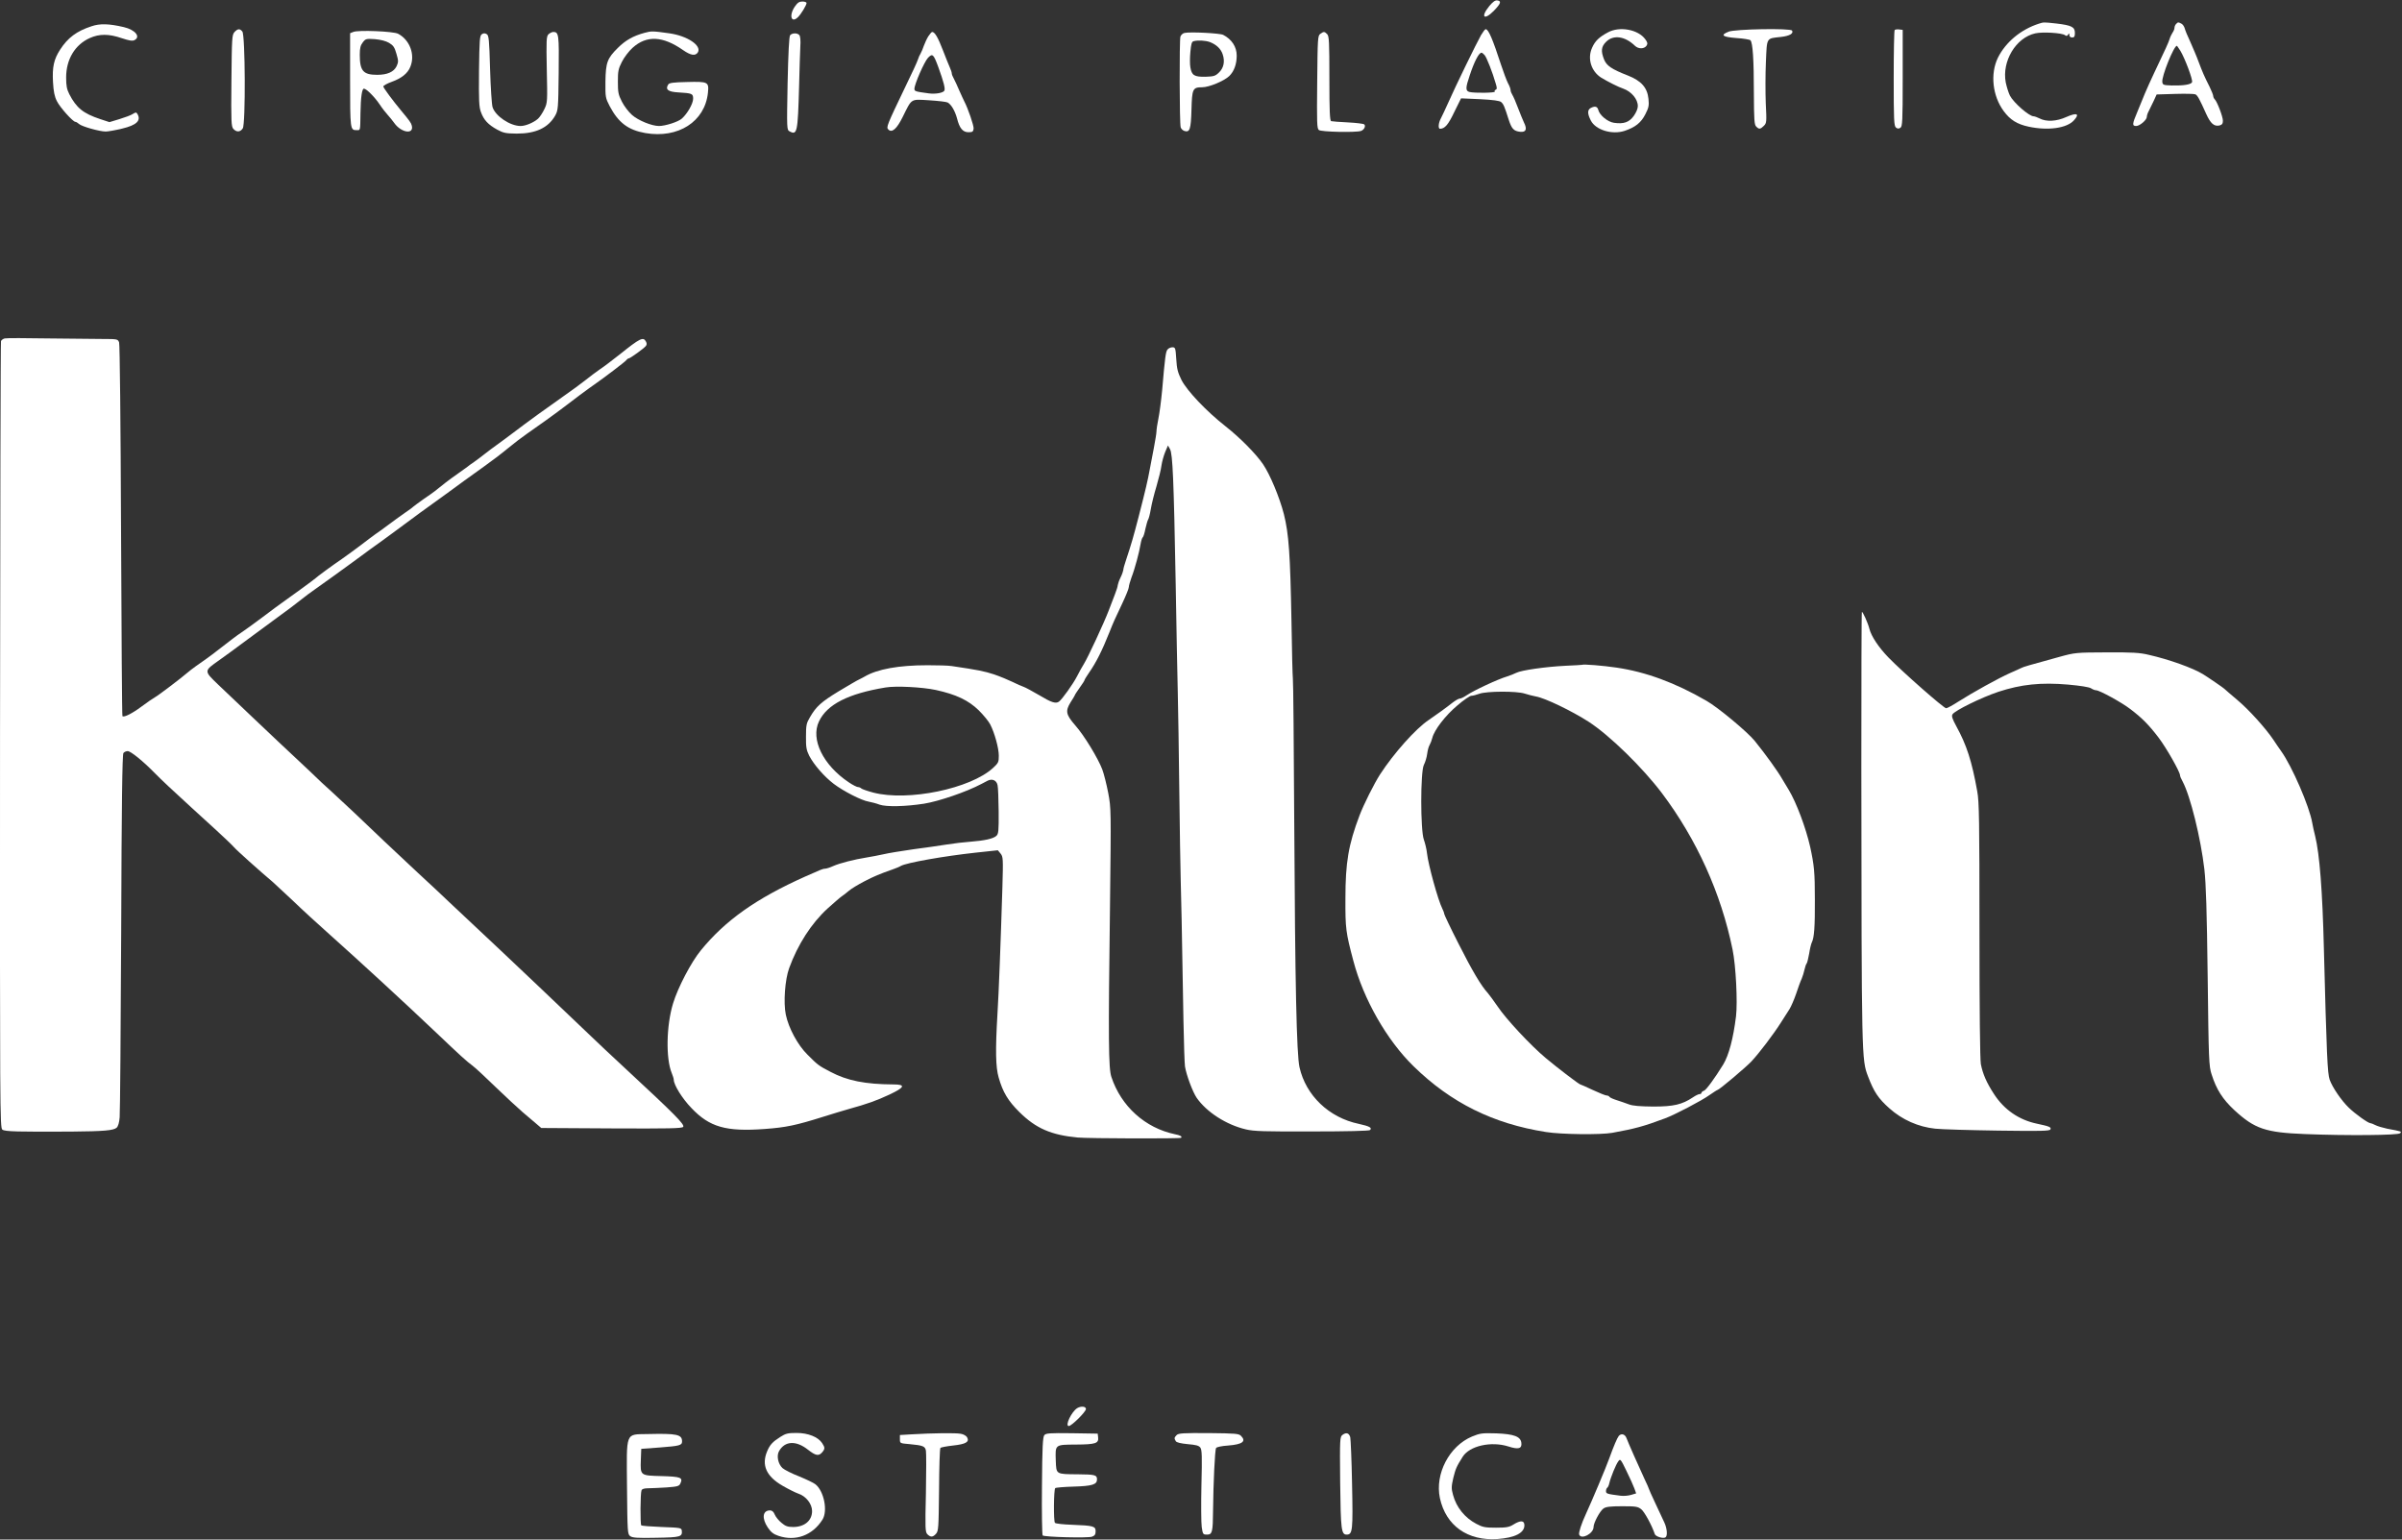 <svg width="624" height="400" xmlns="http://www.w3.org/2000/svg" xmlns:xlink="http://www.w3.org/1999/xlink" xml:space="preserve" overflow="hidden"><rect width="100%" height="100%" fill="#333333" stroke="none"/><defs><clipPath id="clip0"><rect x="0" y="0" width="624" height="400"/></clipPath><clipPath id="clip1"><rect x="0" y="0" width="624" height="400"/></clipPath></defs><g clip-path="url(#clip0)"><g clip-path="url(#clip1)"><path d="M395.469 432.515C393.098 429.605 394.14 428.671 396.763 431.402 398.488 433.198 398.667 433.845 397.553 433.989 396.979 434.061 396.404 433.629 395.469 432.515Z" fill="#FFFFFF" fill-rule="nonzero" fill-opacity="1" transform="matrix(1 0 0 -1 -8.581 434.098)"/><path d="M215.054 432.372C213.473 430.036 214.156 427.916 215.916 429.677 216.707 430.467 218.108 432.767 218.108 433.306 218.108 433.522 217.641 433.701 217.03 433.701 216.204 433.701 215.773 433.414 215.054 432.372Z" fill="#FFFFFF" fill-rule="nonzero" fill-opacity="1" transform="matrix(1 0 0 -1 -8.581 434.098)"/><path d="M538.264 427.952C533.557 426.443 529.604 423.137 527.592 419.077 525.58 414.909 526.191 409.195 529.101 405.243 530.79 402.943 532.586 401.829 535.605 401.183 540.635 400.105 545.522 400.787 547.355 402.835 548.936 404.56 548.145 404.92 545.378 403.698 542.827 402.548 540.168 402.404 538.407 403.339 537.833 403.626 537.15 403.878 536.898 403.878 535.713 403.878 531.688 407.399 530.718 409.267 530.359 409.986 529.892 411.495 529.64 412.681 528.598 418.178 532.263 424.323 537.33 425.437 539.27 425.868 544.264 425.545 545.019 424.97 545.378 424.682 545.594 424.718 545.845 425.113 546.097 425.509 546.169 425.509 546.169 425.006 546.169 424.61 546.456 424.359 546.888 424.359 547.462 424.359 547.606 424.61 547.606 425.545 547.606 427.09 546.744 427.521 542.791 427.988 539.485 428.347 539.485 428.347 538.264 427.952Z" fill="#FFFFFF" fill-rule="nonzero" fill-opacity="1" transform="matrix(1 0 0 -1 -8.581 434.098)"/><path d="M573.908 427.88C573.657 427.629 573.477 427.197 573.477 426.874 573.477 426.587 573.262 426.012 572.974 425.616 572.723 425.221 572.363 424.503 572.22 424 571.968 423.137 571.178 421.412 568.052 414.837 567.297 413.256 566.291 410.992 565.788 409.806 565.321 408.621 564.422 406.465 563.812 404.991 562.482 401.865 562.446 401.362 563.524 401.362 564.458 401.362 566.291 402.943 566.291 403.734 566.291 404.057 566.506 404.74 566.794 405.243 567.081 405.782 567.656 406.968 568.087 407.902L568.842 409.555 573.585 409.698C576.208 409.77 578.58 409.734 578.903 409.591 579.478 409.303 579.981 408.369 581.706 404.524 582.856 401.973 583.79 401.183 585.191 401.506 585.838 401.686 586.054 401.973 586.054 402.728 586.054 403.77 584.58 407.65 583.934 408.297 583.718 408.513 583.538 408.908 583.538 409.16 583.538 409.411 583.107 410.489 582.604 411.531 581.203 414.298 580.772 415.304 579.729 418.071 579.226 419.472 578.22 421.772 577.574 423.245 576.891 424.682 576.244 426.263 576.136 426.73 575.993 427.233 575.633 427.772 575.274 427.952 574.447 428.383 574.411 428.383 573.908 427.88ZM575.022 420.873C576.172 418.969 578.292 413.364 578.041 412.753 577.825 412.142 575.849 411.818 572.759 411.89 570.603 411.962 570.423 412.034 570.315 412.789 570.1 414.226 573.298 422.167 574.088 422.203 574.16 422.203 574.555 421.592 575.022 420.873Z" fill="#FFFFFF" fill-rule="nonzero" fill-opacity="1" transform="matrix(1 0 0 -1 -8.581 434.098)"/><path d="M32.339 427.269C28.494 426.012 26.195 424.287 24.218 421.233 22.565 418.682 22.134 416.705 22.35 412.753 22.494 410.309 22.745 409.016 23.356 407.83 24.146 406.213 27.524 402.44 28.171 402.44 28.351 402.44 28.782 402.189 29.141 401.865 29.86 401.219 34.459 399.925 36.04 399.925 36.615 399.925 38.519 400.248 40.28 400.68 44.089 401.578 45.346 402.8 44.233 404.56 43.981 404.955 43.801 404.955 43.083 404.488 42.615 404.165 41.035 403.59 39.633 403.159L37.01 402.368 34.603 403.159C30.183 404.632 28.422 406.069 26.59 409.627 25.943 410.884 25.763 411.818 25.763 413.974 25.763 418.682 28.063 422.49 31.908 424.215 34.387 425.329 36.866 425.329 40.208 424.179 42.184 423.532 43.011 423.389 43.514 423.676 45.203 424.538 43.694 426.371 40.747 427.054 36.902 427.952 34.531 428.024 32.339 427.269Z" fill="#FFFFFF" fill-rule="nonzero" fill-opacity="1" transform="matrix(1 0 0 -1 -8.581 434.098)"/><path d="M69.493 425.76C68.846 425.042 68.81 424.215 68.702 413.148 68.594 402.404 68.666 401.219 69.205 400.608 70.032 399.709 71.002 399.745 71.649 400.751 72.403 401.901 72.296 425.006 71.541 425.904 70.894 426.73 70.319 426.658 69.493 425.76Z" fill="#FFFFFF" fill-rule="nonzero" fill-opacity="1" transform="matrix(1 0 0 -1 -8.581 434.098)"/><path d="M393.349 425.006C392.235 423.065 386.63 411.567 384.833 407.471 384.079 405.782 383.216 403.949 382.893 403.339 382.246 402.153 382.139 400.644 382.678 400.644 383.899 400.644 384.798 401.65 386.379 404.991L388.139 408.549 393.026 408.333C396.511 408.153 398.128 407.938 398.56 407.578 399.17 407.04 399.422 406.465 400.5 403.051 401.29 400.608 401.829 400.033 403.518 399.853 405.027 399.709 405.351 400.536 404.488 402.261 404.201 402.835 403.518 404.56 402.943 406.033 402.404 407.507 401.722 409.052 401.47 409.447 401.219 409.842 401.003 410.381 401.003 410.705 401.003 410.992 400.715 411.818 400.32 412.501 399.961 413.22 399.17 415.304 398.56 417.172 396.332 424 395.254 426.515 394.535 426.515 394.355 426.515 393.852 425.832 393.349 425.006ZM394.248 419.795C394.787 419.185 396.296 415.376 397.158 412.357 397.517 411.244 397.482 410.92 397.122 410.776 396.907 410.705 396.763 410.489 396.907 410.309 397.122 409.95 391.625 409.878 390.331 410.202 389.253 410.489 389.289 411.28 390.403 414.549 391.589 418.143 392.774 420.406 393.457 420.406 393.601 420.406 393.96 420.119 394.248 419.795Z" fill="#FFFFFF" fill-rule="nonzero" fill-opacity="1" transform="matrix(1 0 0 -1 -8.581 434.098)"/><path d="M426.299 425.688C423.964 424.431 422.957 423.461 422.167 421.664 420.909 418.861 421.951 415.555 424.574 413.903 426.299 412.861 428.994 411.495 430.288 411.064 432.408 410.309 434.061 408.333 434.061 406.536 434.061 405.854 433.629 404.848 432.983 403.949 431.797 402.332 430.431 401.829 427.88 402.189 426.263 402.404 424.107 404.165 423.784 405.566 423.532 406.465 422.922 406.608 421.808 406.033 420.945 405.53 420.945 404.56 421.844 402.8 423.101 400.32 427.377 399.027 430.647 400.105 433.414 401.039 434.923 402.225 436.037 404.452 436.899 406.141 437.007 406.716 436.827 408.405 436.54 411.315 434.959 413.112 431.473 414.477 427.233 416.13 425.94 417.029 425.293 418.646 424.431 420.802 424.538 421.987 425.832 423.245 427.701 425.113 430.683 424.718 433.27 422.239 434.204 421.305 435.749 421.341 436.36 422.275 436.648 422.742 436.576 423.137 436.001 423.892 434.168 426.443 429.317 427.341 426.299 425.688Z" fill="#FFFFFF" fill-rule="nonzero" fill-opacity="1" transform="matrix(1 0 0 -1 -8.581 434.098)"/><path d="M457.632 425.868C455.404 424.97 456.015 424.503 459.644 424.215 461.477 424.107 463.13 423.82 463.309 423.64 463.92 423.029 464.208 418.61 464.208 409.914 464.244 403.015 464.315 401.686 464.818 401.219 465.537 400.464 465.896 400.5 466.795 401.398 467.513 402.117 467.549 402.368 467.298 407.255 467.19 410.022 467.19 414.873 467.334 417.999 467.621 424.503 467.37 424.071 471.25 424.503 473.478 424.754 474.592 425.401 474.125 426.155 473.73 426.802 459.321 426.551 457.632 425.868Z" fill="#FFFFFF" fill-rule="nonzero" fill-opacity="1" transform="matrix(1 0 0 -1 -8.581 434.098)"/><path d="M500.787 426.299C500.643 426.155 500.535 420.514 500.535 413.759 500.535 402.979 500.607 401.398 501.11 400.967 501.505 400.644 501.829 400.608 502.26 400.895 502.799 401.219 502.871 402.476 502.871 413.795L502.871 426.335 501.972 426.443C501.469 426.515 500.93 426.443 500.787 426.299Z" fill="#FFFFFF" fill-rule="nonzero" fill-opacity="1" transform="matrix(1 0 0 -1 -8.581 434.098)"/><path d="M100.359 425.796 99.532 425.473 99.532 413.292C99.532 400.428 99.568 400.284 101.221 400.284 102.227 400.284 102.155 399.961 102.227 404.776 102.299 408.944 102.622 411.064 103.125 411.064 103.772 411.064 105.964 408.836 107.186 407.004 107.868 405.962 108.839 404.74 109.306 404.237 109.773 403.734 110.527 402.8 110.994 402.153 112.791 399.602 116.169 399.063 115.558 401.47 115.378 402.189 114.983 402.728 112.827 405.315 110.671 407.902 108.156 411.28 108.156 411.639 108.156 411.854 109.126 412.393 110.312 412.825 112.899 413.759 114.48 415.016 115.163 416.705 116.492 419.867 115.055 423.712 112.001 425.329 110.743 425.976 101.58 426.335 100.359 425.796ZM109.665 422.957C110.743 422.311 111.102 421.808 111.569 420.119 112.108 418.286 112.108 417.999 111.605 416.885 110.887 415.412 109.198 414.657 106.575 414.657 102.946 414.657 102.047 415.663 102.047 419.867 102.047 421.628 102.227 422.311 102.838 423.101 103.556 424.035 103.736 424.071 105.964 423.928 107.509 423.784 108.803 423.461 109.665 422.957Z" fill="#FFFFFF" fill-rule="nonzero" fill-opacity="1" transform="matrix(1 0 0 -1 -8.581 434.098)"/><path d="M176.068 425.581C173.121 424.79 171.073 423.64 169.097 421.664 166.33 418.933 165.935 417.855 165.863 412.861 165.827 408.872 165.863 408.656 166.977 406.501 169.24 402.225 171.756 400.32 176.211 399.53 184.763 398.056 191.698 402.476 192.489 409.986 192.776 412.825 192.56 412.932 187.027 412.789 183.506 412.717 182.428 412.573 182.176 412.142 181.35 410.848 182.14 410.237 184.763 410.094 188.428 409.878 188.644 409.77 188.644 408.441 188.644 407.183 187.171 404.596 185.733 403.303 184.799 402.44 181.421 401.362 179.769 401.362 177.9 401.362 174.379 402.8 172.762 404.237 171.899 404.991 170.714 406.536 170.139 407.686 169.205 409.519 169.097 410.13 169.097 412.861 169.097 415.591 169.205 416.202 170.139 418.035 170.714 419.185 171.971 420.837 172.941 421.7 176.571 424.97 180.775 424.754 186.021 421.089 188.033 419.688 189.219 419.508 189.866 420.478 190.943 422.239 187.135 424.79 182.499 425.437 178.188 426.048 177.756 426.048 176.068 425.581Z" fill="#FFFFFF" fill-rule="nonzero" fill-opacity="1" transform="matrix(1 0 0 -1 -8.581 434.098)"/><path d="M151.059 425.185C150.52 424.61 150.484 423.748 150.628 416.023 150.807 407.722 150.807 407.435 150.017 405.782 149.586 404.848 148.831 403.698 148.364 403.267 147.25 402.261 145.13 401.362 143.836 401.362 141.106 401.362 137.297 403.913 136.542 406.249 136.327 406.896 136.039 411.351 135.895 416.13 135.68 423.856 135.572 424.862 135.033 425.221 134.566 425.509 134.207 425.509 133.775 425.221 133.201 424.862 133.129 423.928 133.021 415.699 132.949 407.902 133.021 406.321 133.524 404.955 134.278 402.907 135.392 401.722 137.728 400.428 139.381 399.53 139.992 399.422 142.83 399.386 147.753 399.386 150.951 400.859 152.784 404.021 153.574 405.458 153.61 405.818 153.718 415.124 153.826 425.149 153.754 425.796 152.316 425.796 151.993 425.796 151.418 425.509 151.059 425.185Z" fill="#FFFFFF" fill-rule="nonzero" fill-opacity="1" transform="matrix(1 0 0 -1 -8.581 434.098)"/><path d="M249.729 424.646C249.333 424 248.83 422.886 248.579 422.203 248.363 421.52 247.968 420.622 247.752 420.227 247.501 419.831 247.177 419.113 247.034 418.61 246.89 418.107 245.453 414.981 243.8 411.603 238.985 401.578 238.769 401.039 239.344 400.464 240.278 399.494 241.536 400.572 243.081 403.698 245.524 408.621 245.057 408.333 249.944 408.046 252.244 407.902 254.436 407.65 254.759 407.471 255.693 406.968 256.663 405.315 257.202 403.339 257.849 400.751 258.712 399.745 260.185 399.745 261.227 399.745 261.406 399.889 261.514 400.68 261.586 401.434 260.077 405.89 259.071 407.794 258.891 408.117 258.352 409.339 257.813 410.525 257.31 411.711 256.663 413.112 256.376 413.651 256.089 414.154 255.837 414.765 255.837 415.016 255.837 415.268 255.621 415.951 255.334 416.562 255.046 417.208 254.22 419.256 253.501 421.125 252.244 424.395 251.417 425.796 250.735 425.796 250.591 425.796 250.124 425.257 249.729 424.646ZM252.352 416.633C253.717 412.861 254.148 411.172 253.933 410.597 253.717 409.986 251.669 409.591 249.836 409.842 246.351 410.309 246.135 410.381 246.135 411.028 246.135 412.214 248.686 418.035 249.657 419.077 250.842 420.298 251.094 420.047 252.352 416.633Z" fill="#FFFFFF" fill-rule="nonzero" fill-opacity="1" transform="matrix(1 0 0 -1 -8.581 434.098)"/><path d="M316.311 425.545C315.88 425.473 315.413 425.042 315.233 424.61 314.945 423.676 314.981 402.009 315.305 401.003 315.413 400.644 315.844 400.212 316.275 400.069 317.676 399.637 317.964 400.5 318.107 405.638 318.251 411.028 318.431 411.423 320.874 411.423 322.671 411.423 326.551 413.04 327.917 414.334 329.175 415.555 329.857 417.424 329.857 419.652 329.857 421.951 328.564 423.892 326.336 425.042 325.509 425.473 317.784 425.868 316.311 425.545ZM322.886 423.173C324.611 422.49 325.761 421.412 326.228 419.939 326.839 418.107 326.48 416.418 325.222 415.232 324.288 414.334 323.892 414.226 321.701 414.154 318.826 414.118 318.179 414.513 317.82 416.597 317.676 417.316 317.676 419.113 317.82 420.586 318 422.634 318.179 423.281 318.646 423.389 319.796 423.712 321.772 423.568 322.886 423.173Z" fill="#FFFFFF" fill-rule="nonzero" fill-opacity="1" transform="matrix(1 0 0 -1 -8.581 434.098)"/><path d="M351.56 425.293C350.913 424.79 350.878 424.179 350.77 412.789 350.662 402.153 350.698 400.715 351.201 400.32 351.812 399.817 360.687 399.637 362.124 400.069 362.951 400.356 363.454 401.326 362.987 401.793 362.843 401.937 360.939 402.189 358.747 402.296 356.591 402.404 354.615 402.548 354.399 402.62 354.04 402.728 353.932 405.279 353.932 413.723 353.932 423.209 353.86 424.754 353.357 425.221 352.674 425.94 352.459 425.94 351.56 425.293Z" fill="#FFFFFF" fill-rule="nonzero" fill-opacity="1" transform="matrix(1 0 0 -1 -8.581 434.098)"/><path d="M213.832 424.934C213.581 424.61 213.365 420.514 213.186 412.429 212.97 400.464 212.97 400.356 213.724 399.961 215.665 398.919 215.844 399.673 216.168 411.603 216.276 415.951 216.419 420.622 216.491 421.987 216.599 423.496 216.491 424.682 216.24 424.97 215.737 425.581 214.371 425.581 213.832 424.934Z" fill="#FFFFFF" fill-rule="nonzero" fill-opacity="1" transform="matrix(1 0 0 -1 -8.581 434.098)"/><path d="M9.809 346.17C9.378 346.063 8.947 345.739 8.839 345.488 8.732 345.2 8.624 299.099 8.588 243.009 8.552 145.094 8.552 141.07 9.199 140.603 9.881 140.1 13.187 140.028 27.129 140.1 35.573 140.171 38.052 140.387 38.879 141.106 39.274 141.465 39.561 142.435 39.669 143.836 39.777 145.058 39.957 166.725 40.064 192.021 40.172 225.438 40.352 238.087 40.639 238.446 40.855 238.733 41.358 238.949 41.753 238.949 42.544 238.949 45.742 236.362 48.868 233.164 50.593 231.403 53.252 228.924 58.39 224.217 59.18 223.498 61.767 221.162 64.139 218.971 66.51 216.815 68.846 214.587 69.313 214.048 70.032 213.186 76.068 207.796 79.59 204.813 80.165 204.31 82.5 202.118 84.8 199.962 87.064 197.771 91.268 193.926 94.142 191.375 102.371 184.009 112.935 174.307 122.026 165.683 128.17 159.826 129.895 158.281 131.224 157.311 131.979 156.772 134.71 154.221 137.333 151.67 139.956 149.154 143.118 146.208 144.375 145.13 145.633 144.052 147.214 142.723 147.933 142.112L149.19 141.034 167.408 140.926C182.392 140.854 185.733 140.926 186.057 141.321 186.524 141.896 183.901 144.555 171.576 155.982 167.444 159.79 163.168 163.851 162.054 164.929 158.64 168.234 138.734 187.135 131.332 194.034 129.967 195.327 127.272 197.842 125.403 199.603 123.535 201.4 119.798 204.885 117.139 207.329 114.48 209.808 110.527 213.509 108.335 215.593 102.982 220.731 98.059 225.367 95.041 228.133 93.639 229.355 90.872 231.942 88.896 233.882 86.884 235.787 83.255 239.2 80.811 241.464 76.643 245.417 72.331 249.477 65.253 256.232 61.516 259.825 61.516 259.754 65.504 262.556 66.834 263.491 70.175 265.934 72.87 267.946 75.565 269.958 78.656 272.222 79.698 272.977 83.363 275.636 85.698 277.396 86.884 278.366 87.567 278.941 89.363 280.271 90.908 281.349 92.489 282.427 96.622 285.445 100.143 287.996 103.628 290.583 106.862 292.919 107.293 293.206 107.725 293.494 109.162 294.572 110.491 295.542 114.085 298.237 121.343 303.555 124.505 305.783 126.014 306.861 128.134 308.406 129.176 309.196 130.254 309.987 132.59 311.676 134.422 312.969 136.255 314.263 138.95 316.311 140.459 317.568 141.968 318.826 144.196 320.515 145.382 321.341 147.897 323.066 152.999 326.731 154.724 328.061 156.88 329.749 161.874 333.45 162.952 334.169 165.432 335.894 170.893 340.026 171.253 340.493 171.468 340.781 171.792 340.996 171.935 340.996 172.295 340.996 175.78 343.511 176.319 344.158 176.643 344.518 176.643 344.877 176.391 345.344 175.708 346.673 174.846 346.242 169.6 342.038 167.731 340.565 165.396 338.768 164.39 338.122 163.419 337.439 161.803 336.253 160.796 335.427 159.826 334.636 156.988 332.552 154.508 330.827 149.406 327.198 146.531 325.15 145.022 324 140.243 320.407 138.554 319.149 137.441 318.359 136.722 317.856 135.428 316.886 134.566 316.203 133.704 315.52 132.41 314.55 131.691 314.047 130.973 313.544 130.182 313.005 129.967 312.789 129.715 312.61 128.637 311.819 127.559 311.065 126.481 310.31 125.044 309.268 124.361 308.729 121.738 306.609 121.199 306.178 118.756 304.525 117.39 303.555 116.169 302.657 116.061 302.549 115.953 302.405 114.911 301.615 113.725 300.824 112.54 299.998 110.599 298.596 109.413 297.698 108.228 296.8 106.719 295.722 106.072 295.29 105.425 294.823 103.736 293.566 102.299 292.452 100.862 291.374 98.67 289.757 97.376 288.859 95.041 287.278 90.872 284.223 90.549 283.864 90.369 283.648 83.111 278.366 81.71 277.396 81.278 277.109 79.087 275.492 76.859 273.803 74.595 272.114 72.044 270.246 71.146 269.671 70.247 269.096 68.091 267.443 66.295 266.042 64.534 264.676 62.666 263.239 62.163 262.916 60.618 261.874 58.03 260.005 57.312 259.358 55.695 257.957 49.694 253.394 48.868 252.962 48.401 252.711 46.82 251.633 45.382 250.555 42.867 248.686 40.783 247.644 40.388 248.04 40.28 248.112 40.136 269.815 40.028 296.225 39.921 324.683 39.705 344.625 39.525 345.128 39.202 345.991 39.094 346.027 35.321 346.027 33.165 346.027 26.77 346.099 21.02 346.17 15.307 346.278 10.241 346.278 9.809 346.17Z" fill="#FFFFFF" fill-rule="nonzero" fill-opacity="1" transform="matrix(1 0 0 -1 -8.581 434.098)"/><path d="M311.891 343.296C311.424 342.757 311.244 341.499 310.49 332.732 310.238 330.073 309.807 326.767 309.52 325.366 309.232 324 309.017 322.491 309.017 322.024 309.017 321.557 308.693 319.617 308.334 317.712 307.975 315.808 307.471 313.257 307.256 312.071 306.753 309.304 306.214 306.968 304.381 299.854 302.944 294.32 302.513 292.847 301.076 288.499 300.68 287.385 300.393 286.272 300.393 285.984 300.357 285.697 300.069 284.834 299.674 284.044 299.279 283.253 298.992 282.355 298.956 282.067 298.956 281.78 298.632 280.738 298.237 279.732 297.878 278.762 297.123 276.821 296.584 275.42 295.362 272.222 291.194 263.239 290.152 261.586 289.721 260.903 288.895 259.43 288.356 258.352 287.385 256.448 284.475 252.352 283.684 251.813 282.858 251.202 281.672 251.597 278.582 253.465 276.785 254.507 274.953 255.514 274.486 255.657 274.019 255.801 272.725 256.376 271.647 256.915 270.533 257.454 268.377 258.352 266.796 258.891 264.245 259.718 262.664 260.041 255.837 261.047 254.975 261.191 252.136 261.263 249.549 261.263 242.039 261.263 236.505 260.257 233.2 258.316 232.912 258.137 232.265 257.813 231.762 257.562 231.259 257.346 228.888 255.945 226.48 254.507 221.953 251.741 220.623 250.591 218.971 247.716 218.072 246.207 217.964 245.668 217.964 242.758 217.929 239.991 218.072 239.236 218.791 237.763 220.013 235.428 222.672 232.337 225.187 230.433 227.702 228.529 232.409 226.121 234.206 225.834 234.96 225.69 236.254 225.367 237.08 225.043 238.841 224.432 243.8 224.54 248.651 225.295 252.459 225.906 259.646 228.349 263.562 230.433 263.958 230.649 264.676 231.008 265.143 231.259 266.329 231.87 267.479 231.367 267.731 230.11 267.874 229.535 267.982 226.48 268.018 223.282 268.054 218.18 267.982 217.426 267.407 216.922 266.617 216.204 264.425 215.701 260.688 215.413 259.107 215.306 256.376 214.982 254.579 214.695 252.819 214.407 248.83 213.832 245.776 213.437 242.722 213.006 239.236 212.431 238.051 212.143 236.865 211.892 234.924 211.497 233.739 211.317 230.541 210.814 226.732 209.844 225.043 209.089 224.181 208.694 223.247 208.407 222.923 208.407 222.384 208.407 221.953 208.227 217.749 206.358 204.993 200.645 197.052 195.004 190.692 187.242 188.141 184.152 184.691 177.541 183.434 173.409 181.673 167.659 181.529 159.072 183.074 155.335 183.362 154.652 183.613 153.826 183.613 153.574 183.613 152.245 185.805 148.687 188.213 146.208 192.92 141.249 197.196 140.028 207.329 140.782 212.718 141.177 215.341 141.716 222.42 143.944 224.684 144.663 227.702 145.561 229.068 145.956 233.882 147.286 236.29 148.148 239.596 149.693 243.656 151.598 243.943 152.352 240.674 152.352 233.343 152.388 228.672 153.323 224.324 155.622 221.162 157.275 221.055 157.383 218.324 160.114 215.809 162.593 213.437 167.013 212.718 170.498 212.072 173.624 212.503 179.553 213.581 182.535 215.809 188.68 219.366 194.213 223.57 198.058 225.151 199.459 226.768 200.897 227.199 201.184 227.63 201.472 228.493 202.118 229.103 202.657 229.714 203.196 231.511 204.274 233.092 205.101 235.823 206.502 236.937 206.969 240.494 208.227 241.32 208.514 242.291 208.91 242.614 209.125 244.087 209.952 253.789 211.676 262.089 212.575L267.802 213.186 268.521 212.323C269.168 211.497 269.204 211.066 268.988 203.556 268.521 188.572 268.054 176.247 267.695 170.498 267.156 161.335 267.227 156.844 268.018 154.149 269.096 150.34 270.461 148.076 273.408 145.166 277.684 140.926 281.672 139.201 288.571 138.554 291.338 138.303 315.161 138.231 315.413 138.483 315.736 138.842 315.233 139.129 313.796 139.417 306.07 141.034 299.818 146.675 297.303 154.293 296.548 156.52 296.476 163.635 296.943 199.064 297.231 223.785 297.231 224.073 296.476 228.097 296.045 230.325 295.362 233.056 294.931 234.206 293.817 237.116 290.224 243.045 287.924 245.632 285.481 248.435 285.301 249.369 286.703 251.633 287.314 252.567 287.817 253.43 287.817 253.501 287.817 253.609 288.392 254.472 289.074 255.442 289.757 256.376 290.332 257.274 290.332 257.418 290.332 257.526 290.871 258.424 291.518 259.358 293.278 261.874 294.895 265.036 296.8 269.851 297.806 272.402 298.201 273.264 300.177 277.432 301.076 279.337 301.83 281.205 301.83 281.564 301.83 281.924 302.154 283.038 302.513 284.044 303.375 286.236 304.561 290.691 304.884 292.739 305.028 293.602 305.28 294.356 305.423 294.464 305.603 294.572 305.926 295.578 306.142 296.728 306.394 297.842 306.717 298.956 306.861 299.135 307.004 299.351 307.328 300.537 307.543 301.83 307.759 303.124 308.406 305.783 309.017 307.759 309.591 309.735 310.202 312.179 310.31 313.149 310.454 314.155 310.885 315.7 311.28 316.67L311.999 318.359 312.538 317.389C313.221 316.131 313.508 309.591 314.011 282.247 314.191 271.18 314.442 258.568 314.55 254.22 314.658 249.872 314.838 238.302 314.945 228.529 315.053 218.755 315.233 208.478 315.305 205.712 315.448 200.969 315.592 194.177 316.023 168.881 316.131 163.06 316.311 157.706 316.419 157.024 316.778 154.796 318.395 150.448 319.437 148.903 322.024 145.166 327.162 141.86 332.229 140.674 334.313 140.171 337.008 140.1 349.44 140.135 358.423 140.135 364.28 140.279 364.496 140.495 365.107 141.106 364.316 141.501 361.549 142.112 353.824 143.729 347.823 149.478 346.17 156.808 345.416 160.114 345.021 178.547 344.805 220.264 344.697 240.53 344.553 257.418 344.446 257.813 344.374 258.208 344.194 264.856 344.086 272.545 343.763 290.116 343.404 295.362 342.11 300.537 340.96 304.956 338.517 310.813 336.684 313.508 334.816 316.239 330.72 320.371 326.983 323.318 321.952 327.27 316.994 332.516 315.52 335.355 314.55 337.331 314.299 338.265 314.155 340.817 313.975 343.691 313.903 343.871 313.149 343.871 312.718 343.871 312.143 343.619 311.891 343.296ZM251.705 254.831C256.951 253.681 260.149 252.172 262.844 249.549 264.101 248.291 265.431 246.674 265.826 245.884 266.976 243.656 268.054 239.703 268.054 237.763 268.054 236.11 267.946 235.859 266.581 234.601 260.724 229.175 244.446 225.834 235.463 228.169 233.954 228.564 232.517 229.068 232.337 229.247 232.122 229.463 231.727 229.607 231.475 229.607 231.188 229.607 230.11 230.145 229.103 230.828 222.384 235.32 219.114 242.039 221.342 246.674 223.462 251.094 228.888 253.861 238.59 255.478 241.249 255.945 248.219 255.585 251.705 254.831Z" fill="#FFFFFF" fill-rule="nonzero" fill-opacity="1" transform="matrix(1 0 0 -1 -8.581 434.098)"/><path d="M492.271 275.097C492.163 275.025 492.127 256.843 492.127 234.745 492.199 158.856 492.199 158.82 493.852 154.472 495.397 150.412 496.511 148.723 499.421 146.136 502.763 143.154 506.931 141.321 511.315 140.854 513.003 140.674 520.37 140.459 527.736 140.351 538.839 140.207 541.102 140.243 541.246 140.674 541.498 141.249 540.995 141.465 537.761 142.148 533.09 143.118 529.245 145.777 526.622 149.801 524.646 152.819 523.675 155.083 523.172 157.634 522.957 158.964 522.813 171.181 522.813 192.525 522.813 220.731 522.741 225.834 522.238 228.493 520.837 236.326 519.507 240.494 516.776 245.453 515.77 247.321 515.519 248.04 515.806 248.507 516.453 249.513 523.244 252.855 527.736 254.364 533.664 256.304 538.767 256.843 545.881 256.232 549.008 255.945 551.343 255.585 551.81 255.262 552.241 254.975 552.816 254.759 553.104 254.759 554.002 254.759 559.787 251.597 562.051 249.836 565.069 247.537 566.794 245.812 569.417 242.362 571.393 239.739 574.915 233.559 574.915 232.661 574.915 232.445 575.202 231.727 575.597 231.044 577.609 227.271 580.304 216.312 581.239 208.263 581.67 204.418 581.885 197.555 582.101 180.2 582.353 158.712 582.424 157.059 583.107 155.011 584.365 151.023 585.982 148.508 589.072 145.633 594.318 140.818 597.121 139.848 607.433 139.453 618.141 139.022 631.544 139.129 632.083 139.668 632.55 140.135 632.586 140.135 628.705 140.854 627.555 141.106 626.19 141.501 625.651 141.788 625.112 142.076 624.537 142.291 624.357 142.291 623.782 142.291 620.405 144.699 618.752 146.316 616.847 148.148 614.512 151.562 613.793 153.574 613.218 155.155 613.003 160.042 612.284 187.746 611.925 202.586 611.17 212.251 610.02 216.887 609.733 218.036 609.374 219.581 609.266 220.3 608.547 224.54 604.02 234.996 601.181 238.949 600.57 239.847 599.636 241.141 599.169 241.895 597.193 244.842 592.809 249.729 589.79 252.244 588.03 253.717 586.521 255.046 586.413 255.154 586.233 255.37 582.029 258.244 580.843 258.963 578.256 260.544 572.076 262.772 566.83 263.958 564.458 264.533 562.554 264.64 555.871 264.604 547.965 264.569 547.714 264.569 543.654 263.455 535.425 261.191 534.275 260.867 533.664 260.544 533.341 260.364 532.012 259.79 530.718 259.215 527.807 257.921 520.98 254.148 517.387 251.849 515.878 250.878 514.441 250.088 514.153 250.088 513.542 250.088 502.799 259.538 499.206 263.239 496.618 265.898 494.714 268.773 494.211 270.749 493.852 272.222 492.45 275.312 492.271 275.097Z" fill="#FFFFFF" fill-rule="nonzero" fill-opacity="1" transform="matrix(1 0 0 -1 -8.581 434.098)"/><path d="M419.58 261.371C419.544 261.335 417.568 261.227 415.196 261.119 410.13 260.867 403.77 259.969 402.476 259.286 401.973 259.035 400.895 258.604 400.105 258.352 397.697 257.634 391.517 254.759 389.541 253.43 388.858 252.962 388.103 252.603 387.816 252.603 387.492 252.603 386.666 252.1 385.911 251.525 384.33 250.268 381.635 248.327 379.731 247.034 376.353 244.77 370.676 238.41 367.083 232.876 365.538 230.469 362.843 225.079 361.765 222.24 358.89 214.659 358.1 210.023 358.1 200.681 358.064 192.812 358.208 191.842 360.148 184.512 362.771 174.487 368.88 163.815 375.814 157.059 385.516 147.573 396.475 142.148 410.166 139.992 414.154 139.345 424.359 139.237 427.413 139.776 433.306 140.854 435.498 141.429 441.067 143.513 443.547 144.411 450.697 148.148 452.673 149.586 453.715 150.304 454.65 150.915 454.757 150.915 455.153 150.915 461.98 156.664 463.561 158.317 465.645 160.545 469.418 165.539 471.25 168.45 472.041 169.708 473.047 171.253 473.478 171.935 473.873 172.582 474.664 174.379 475.203 175.96 475.706 177.505 476.353 179.266 476.64 179.84 476.892 180.451 477.215 181.493 477.359 182.176 477.502 182.859 477.754 183.613 477.934 183.793 478.077 184.009 478.365 185.158 478.58 186.38 478.76 187.602 479.083 188.895 479.263 189.255 479.874 190.44 480.09 193.243 480.054 200.394 480.054 207.544 479.874 209.269 478.832 214.084 477.718 219.007 475.239 225.618 473.262 228.888 473.083 229.175 472.328 230.469 471.574 231.691 470.388 233.775 467.298 238.051 464.459 241.572 462.627 243.872 454.865 250.339 451.883 252.028 443.762 256.735 436.109 259.538 428.491 260.652 425.149 261.155 419.831 261.586 419.58 261.371ZM404.668 253.897C405.53 253.609 406.86 253.286 407.614 253.142 409.95 252.747 416.885 249.405 421.305 246.566 426.73 243.045 435.282 234.709 440.349 227.99 449.368 215.988 455.692 202.011 458.674 187.386 459.536 183.218 460.004 173.732 459.572 170.067 458.854 164.246 457.704 159.97 456.267 157.563 454.147 154.113 451.811 150.879 451.272 150.735 450.877 150.592 450.589 150.34 450.589 150.161 450.589 149.981 450.374 149.837 450.086 149.837 449.835 149.837 449.08 149.478 448.397 149.011 445.559 147.106 443.331 146.603 438.085 146.603 434.599 146.639 432.731 146.783 431.725 147.178 430.934 147.466 429.533 147.969 428.599 148.256 427.665 148.544 426.802 148.939 426.694 149.118 426.587 149.334 426.227 149.478 425.94 149.478 425.652 149.478 424.035 150.125 422.347 150.915 420.658 151.706 419.221 152.352 419.113 152.352 418.825 152.352 413.256 156.592 410.13 159.215 406.249 162.449 399.817 169.348 397.661 172.582 396.691 173.984 395.541 175.565 395.11 176.068 393.349 177.972 391.014 181.925 387.456 188.967 385.408 192.992 383.755 196.477 383.755 196.693 383.755 196.908 383.54 197.483 383.288 197.986 382.174 200.142 379.623 209.413 379.3 212.359 379.192 213.437 378.797 215.054 378.473 215.952 377.575 218.432 377.575 233.559 378.473 235.356 378.833 236.038 379.228 237.332 379.336 238.23 379.444 239.129 379.731 240.171 379.983 240.566 380.198 240.961 380.522 241.752 380.665 242.362 381.168 244.446 384.115 248.255 387.169 250.806 388.786 252.208 390.439 253.322 390.798 253.322 391.193 253.322 392.128 253.573 392.918 253.861 394.859 254.543 402.584 254.579 404.668 253.897Z" fill="#FFFFFF" fill-rule="nonzero" fill-opacity="1" transform="matrix(1 0 0 -1 -8.581 434.098)"/><path d="M288.463 68.271C286.954 67.373 285.158 63.6 286.236 63.6 286.954 63.6 290.691 67.301 290.691 68.02 290.691 68.702 289.469 68.846 288.463 68.271Z" fill="#FFFFFF" fill-rule="nonzero" fill-opacity="1" transform="matrix(1 0 0 -1 -8.581 434.098)"/><path d="M176.894 61.516C170.929 61.372 171.36 62.414 171.468 47.502 171.576 36.004 171.612 35.501 172.295 34.998 172.87 34.567 174.163 34.459 179.05 34.567 185.446 34.675 185.877 34.818 185.697 36.471 185.59 37.154 185.266 37.19 180.487 37.369 177.685 37.477 175.277 37.657 175.169 37.801 174.882 38.088 174.918 46.137 175.241 46.892 175.349 47.251 175.96 47.431 176.966 47.431 177.792 47.431 179.948 47.538 181.745 47.646 184.619 47.862 185.015 47.969 185.338 48.688 186.057 50.233 185.41 50.449 180.487 50.593 174.882 50.736 174.918 50.7 175.061 54.797L175.169 57.671 180.02 58.03C185.122 58.426 185.769 58.569 185.769 59.611 185.769 61.408 184.44 61.696 176.894 61.516Z" fill="#FFFFFF" fill-rule="nonzero" fill-opacity="1" transform="matrix(1 0 0 -1 -8.581 434.098)"/><path d="M211.281 60.761C209.305 59.504 208.586 58.749 207.868 57.024 206.358 53.431 207.652 50.521 211.892 48.077 213.437 47.179 215.27 46.281 215.988 46.029 217.964 45.382 219.546 43.37 219.546 41.502 219.546 39.022 217.569 37.369 214.623 37.369 213.221 37.369 212.611 37.585 211.604 38.447 210.886 39.022 210.095 39.992 209.844 40.603 209.556 41.322 209.161 41.681 208.622 41.681 206.682 41.681 206.43 39.633 208.047 37.226 208.874 36.004 209.52 35.501 210.814 35.07 215.234 33.561 219.653 35.178 222.24 39.274 223.678 41.538 222.636 46.712 220.408 48.472 219.905 48.868 218 49.766 216.168 50.521 214.299 51.239 212.395 52.209 211.856 52.676 210.706 53.755 210.275 55.874 210.958 57.06 212.467 59.755 215.377 59.899 218.468 57.456 220.48 55.874 221.27 55.731 222.169 56.773 222.923 57.671 222.923 57.995 222.169 59.144 221.127 60.761 218.503 61.803 215.521 61.803 213.257 61.803 212.682 61.66 211.281 60.761Z" fill="#FFFFFF" fill-rule="nonzero" fill-opacity="1" transform="matrix(1 0 0 -1 -8.581 434.098)"/><path d="M245.417 61.444 242.362 61.264 242.362 60.186C242.362 59.108 242.362 59.108 244.914 58.893 248.363 58.569 248.902 58.354 249.118 57.204 249.225 56.665 249.225 51.706 249.118 46.173 248.902 36.938 248.938 36.04 249.513 35.465 250.339 34.675 250.914 34.675 251.741 35.609 252.387 36.327 252.423 37.118 252.531 46.999 252.567 52.856 252.711 57.743 252.891 57.923 253.034 58.066 254.507 58.354 256.16 58.533 259.502 58.893 260.472 59.468 259.825 60.654 259.61 61.049 258.891 61.48 258.173 61.588 256.879 61.839 250.806 61.767 245.417 61.444Z" fill="#FFFFFF" fill-rule="nonzero" fill-opacity="1" transform="matrix(1 0 0 -1 -8.581 434.098)"/><path d="M279.876 61.228C279.48 60.725 279.337 58.138 279.265 48.041 279.193 41.142 279.301 35.357 279.444 35.178 279.912 34.746 291.23 34.459 292.272 34.854 292.991 35.106 293.206 35.465 293.206 36.256 293.206 37.585 292.596 37.729 287.134 37.944 284.87 38.016 282.858 38.232 282.642 38.447 282.247 38.843 282.319 47.107 282.714 47.466 282.858 47.61 284.978 47.79 287.457 47.862 292.344 48.005 293.566 48.401 293.566 49.73 293.566 50.88 293.063 51.024 288.607 51.06 282.822 51.096 283.002 51.024 282.858 54.545 282.714 58.857 282.571 58.749 288.14 58.785 293.278 58.821 294.033 59.108 293.853 60.689L293.745 61.624 287.062 61.731C281.169 61.803 280.307 61.731 279.876 61.228Z" fill="#FFFFFF" fill-rule="nonzero" fill-opacity="1" transform="matrix(1 0 0 -1 -8.581 434.098)"/><path d="M314.263 61.264C313.616 60.582 313.58 60.402 314.047 59.647 314.263 59.324 315.305 59.072 317.137 58.893 319.257 58.713 320.012 58.533 320.407 57.995 320.838 57.42 320.874 55.695 320.695 48.329 320.587 43.406 320.623 38.447 320.766 37.369 321.054 35.501 321.09 35.393 322.132 35.393 323.497 35.393 323.677 36.004 323.713 41.681 323.785 48.688 324.18 57.42 324.503 57.887 324.647 58.138 325.941 58.426 327.629 58.533 331.33 58.821 332.408 59.611 330.971 61.049 330.396 61.624 329.606 61.696 322.563 61.767 315.916 61.803 314.766 61.731 314.263 61.264Z" fill="#FFFFFF" fill-rule="nonzero" fill-opacity="1" transform="matrix(1 0 0 -1 -8.581 434.098)"/><path d="M357.345 61.3C356.663 60.797 356.627 60.402 356.734 48.975 356.878 36.687 357.022 35.393 358.423 35.393 359.968 35.393 360.076 36.471 359.825 48.472 359.717 54.653 359.465 60.15 359.358 60.689 359.034 61.803 358.316 62.019 357.345 61.3Z" fill="#FFFFFF" fill-rule="nonzero" fill-opacity="1" transform="matrix(1 0 0 -1 -8.581 434.098)"/><path d="M390.978 60.869C385.085 58.39 381.312 51.167 382.642 44.879 384.187 37.729 389.828 33.704 397.625 34.243 402.117 34.567 404.596 35.824 404.596 37.801 404.596 39.094 403.626 39.166 401.757 38.016 400.68 37.334 399.961 37.19 397.23 37.19 394.391 37.19 393.781 37.298 392.092 38.196 389.109 39.777 386.918 42.472 386.055 45.706 385.588 47.395 385.624 47.898 386.127 50.125 386.738 52.533 386.918 53 388.57 55.623 390.367 58.462 395.972 59.719 400.464 58.282 403.015 57.456 403.985 57.707 403.806 59.216 403.626 60.869 401.901 61.516 397.302 61.696 393.565 61.803 393.098 61.731 390.978 60.869Z" fill="#FFFFFF" fill-rule="nonzero" fill-opacity="1" transform="matrix(1 0 0 -1 -8.581 434.098)"/><path d="M429.102 61.013C428.671 60.438 427.808 58.426 426.623 55.156 425.868 53 422.095 44.053 420.586 40.783 419.4 38.232 418.646 35.896 418.825 35.393 419.364 33.992 422.562 35.645 422.562 37.369 422.562 38.447 424.215 41.538 425.149 42.184 425.76 42.615 426.91 42.759 429.964 42.759 433.522 42.759 434.061 42.687 434.959 41.969 435.785 41.322 437.69 37.837 438.48 35.501 438.696 34.89 440.636 34.279 441.247 34.675 441.822 35.034 441.678 37.01 440.924 38.591 440.564 39.418 439.486 41.645 438.588 43.586 437.69 45.49 436.935 47.179 436.935 47.287 436.935 47.359 436.432 48.544 435.785 49.874 434.312 53.036 431.581 59.216 431.114 60.474 430.719 61.516 429.749 61.767 429.102 61.013ZM433.162 47.395 433.629 46.101 432.3 45.706C431.581 45.49 430.359 45.382 429.569 45.49 425.94 45.957 425.796 46.029 425.796 46.712 425.796 47.071 425.94 47.466 426.12 47.574 426.299 47.682 426.551 48.221 426.658 48.76 427.018 50.305 428.383 53.647 428.994 54.437 429.497 55.156 429.605 55.048 431.114 51.922 431.976 50.161 432.911 48.113 433.162 47.395Z" fill="#FFFFFF" fill-rule="nonzero" fill-opacity="1" transform="matrix(1 0 0 -1 -8.581 434.098)"/></g></g></svg>